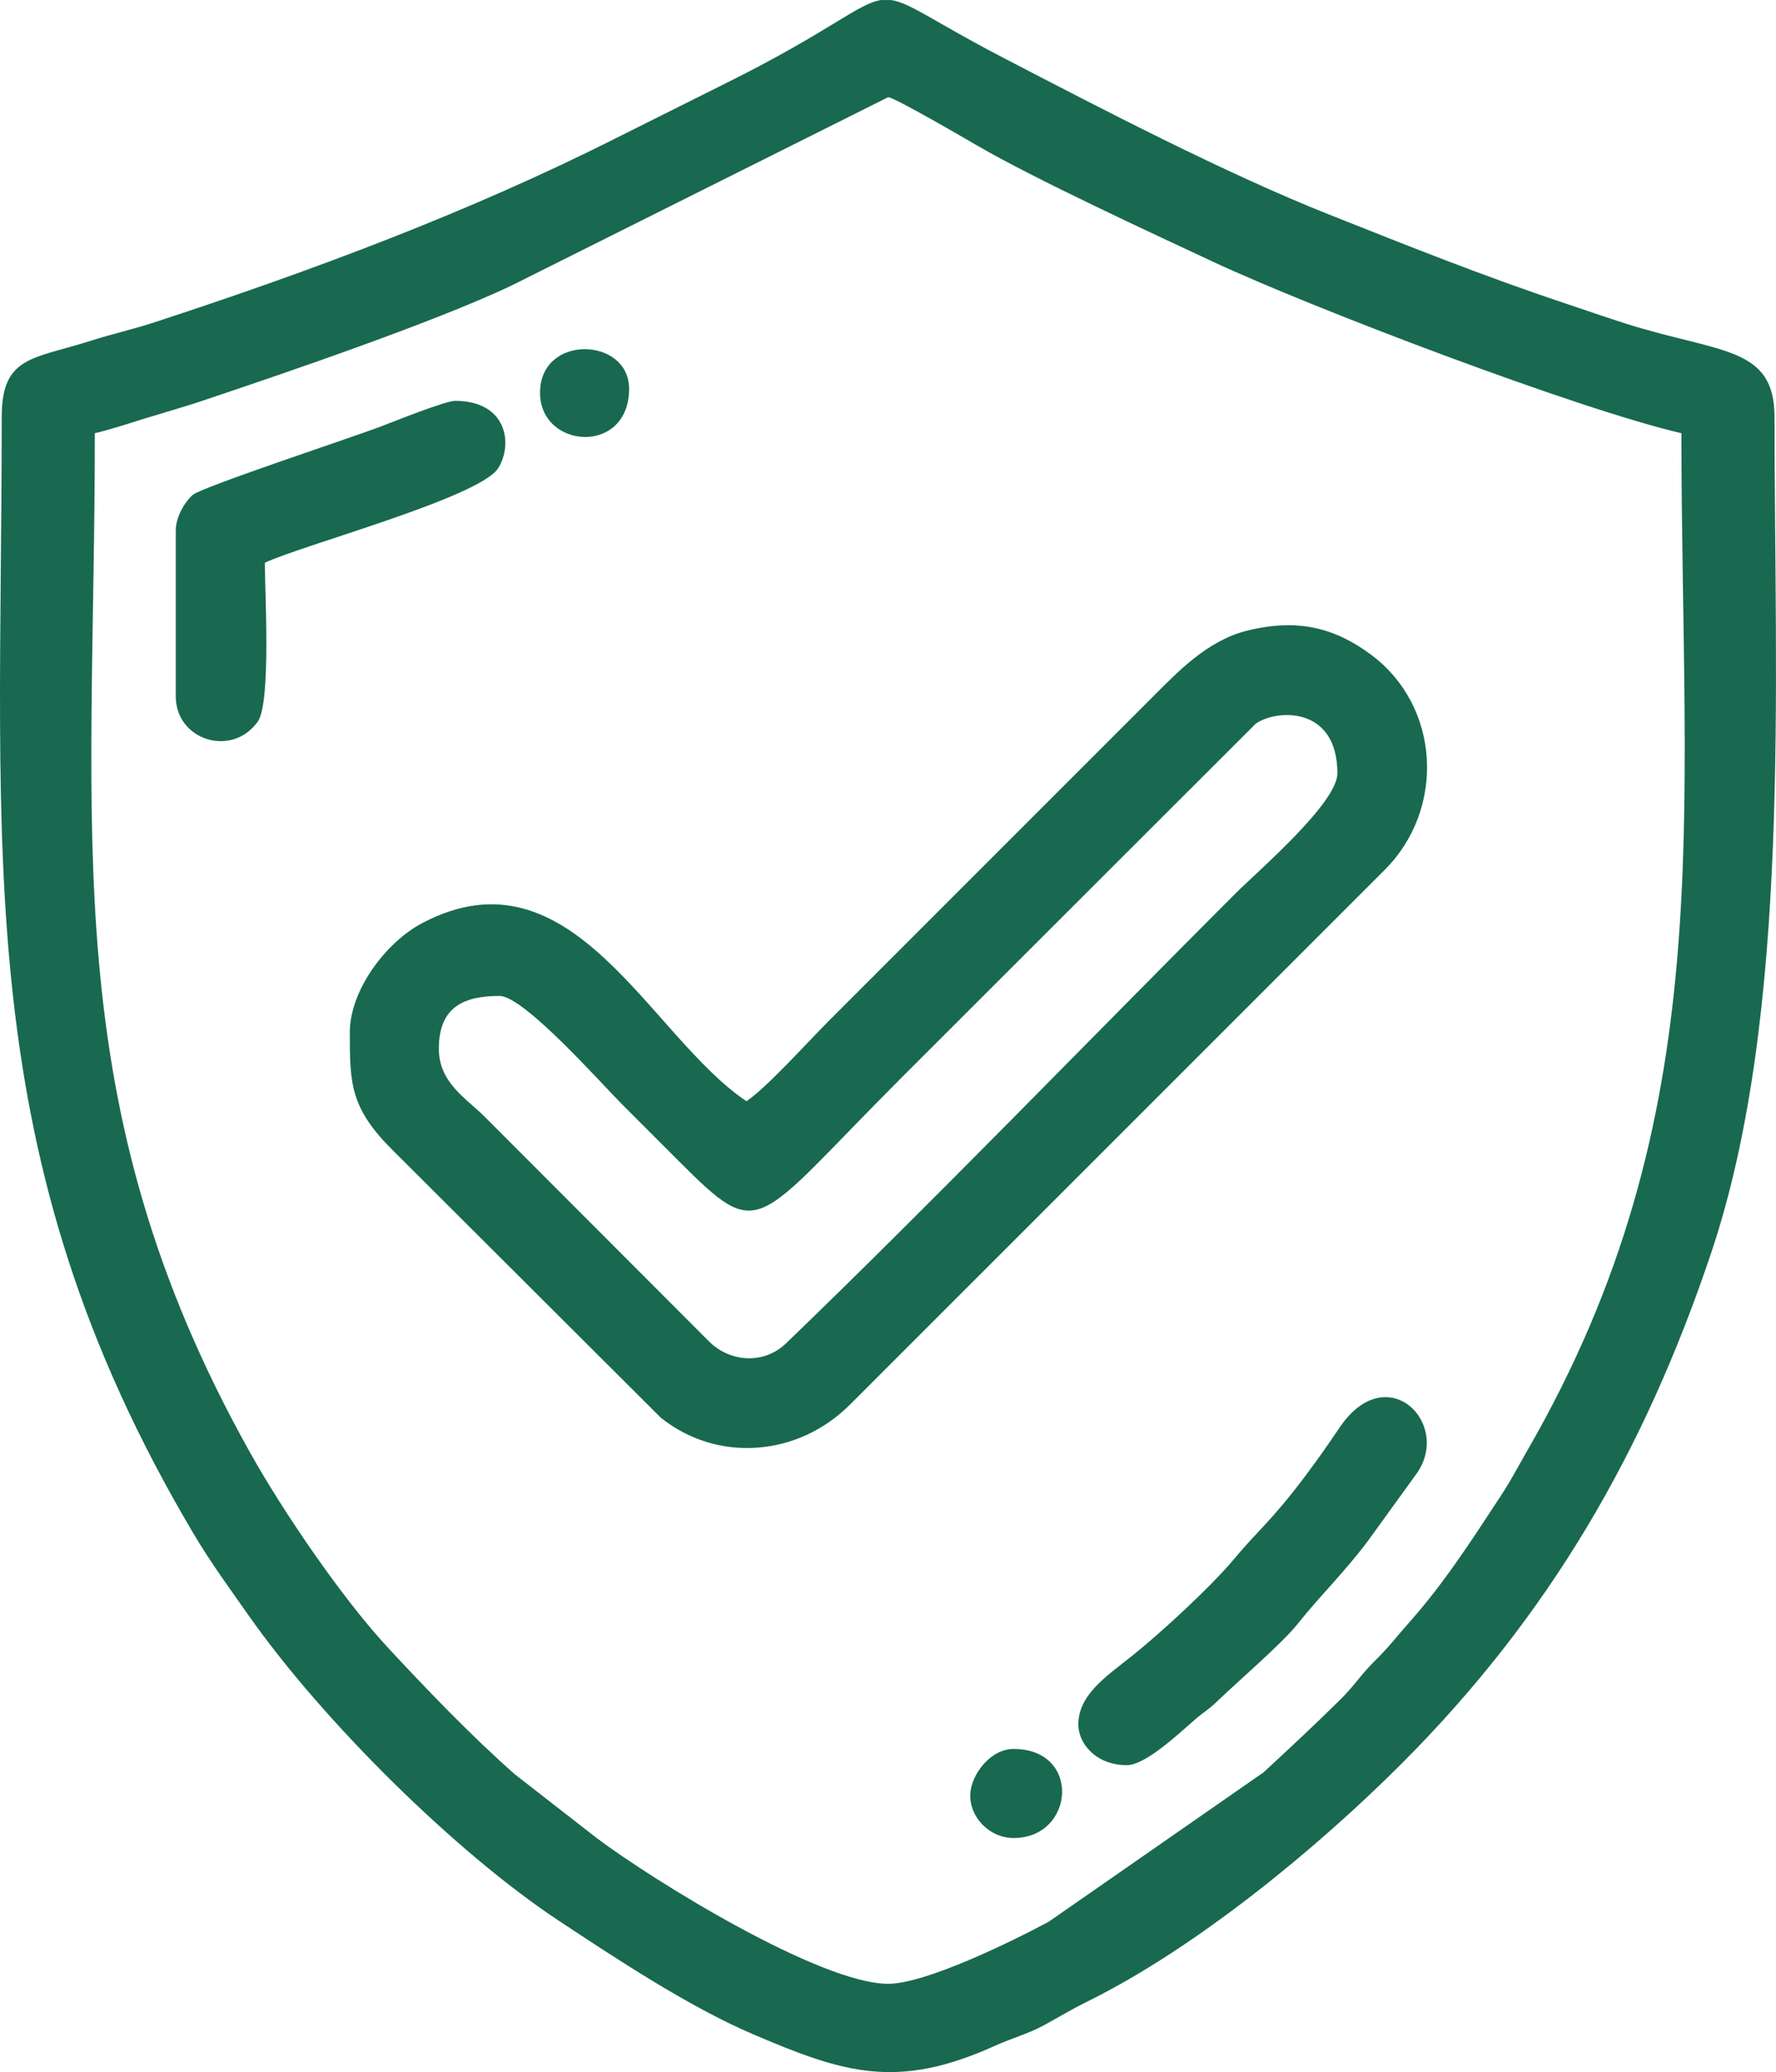 <?xml version="1.0" encoding="UTF-8"?> <!-- Creator: CorelDRAW 2021.5 --> <svg xmlns="http://www.w3.org/2000/svg" xmlns:xlink="http://www.w3.org/1999/xlink" xmlns:xodm="http://www.corel.com/coreldraw/odm/2003" xml:space="preserve" width="13.778mm" height="16.072mm" style="shape-rendering:geometricPrecision; text-rendering:geometricPrecision; image-rendering:optimizeQuality; fill-rule:evenodd; clip-rule:evenodd" viewBox="0 0 1052.86 1228.1"> <defs> <style type="text/css"> <![CDATA[ .fil0 {fill:#18694F} ]]> </style> </defs> <g id="Слой_x0020_1">  <g id="_1913395288640"> <path class="fil0" d="M56.2 256.74c9.51,-2.22 22.18,-6.42 31.49,-9.3 10.34,-3.19 21.75,-6.4 31.22,-9.57 48.65,-16.32 136.34,-46.08 183.64,-68.31l223.95 -111.97c3.71,0 46.96,25.25 52.89,28.69 34.32,19.95 103.04,51.68 139.87,68.89 58.04,27.12 215.55,87.15 277.53,101.58 0,229.74 23.34,403.97 -91.05,602.39 -5.5,9.54 -9.61,17.62 -15.93,27.26 -17.1,26.08 -33.81,52.08 -54.4,75.18 -7.9,8.87 -11.71,14.27 -20.39,22.79 -8.4,8.26 -11.97,14.55 -20.36,22.84 -15.42,15.24 -29.67,28.46 -45.58,43.2l-127.39 88.56c-21.35,11.46 -72.83,36.78 -95.19,36.78 -40.13,0 -139.12,-61.08 -172.76,-86.38l-48.58 -37.81c-25.82,-22.82 -52.34,-50.38 -75.63,-75.53 -26.65,-28.79 -61.53,-79.78 -81.41,-115.35 -115.97,-207.38 -91.92,-365.47 -91.92,-603.92zm466.12 -256.74l5.96 0c11.45,1.68 25.46,12.87 65.37,33.62 58.87,30.62 132.84,69.13 194.38,93.55 45.87,18.2 91.6,36.53 139.48,52.48 12.31,4.1 24.38,8.34 35.98,12.02 55.92,17.76 88.49,13.16 88.49,55.47 0,159.15 9.98,353.71 -37.48,495.19 -39.67,118.23 -96.28,215.63 -183.87,303.22 -50.06,50.07 -121.43,108.78 -185.74,140.58 -10.59,5.23 -16.68,9.15 -26.4,14.39 -9.09,4.91 -18.9,7.56 -28.77,12.02 -57.97,26.23 -89.61,16.09 -143.45,-6.96 -38.18,-16.36 -80.91,-44.69 -115.09,-67.28 -60.37,-39.88 -139.47,-117.78 -183.81,-180.9 -11.22,-15.99 -22.32,-31.03 -32.82,-48.76 -133.13,-224.74 -113.53,-399.97 -113.53,-661.5 0,-36.38 18.61,-34.26 53.09,-45.29 12.72,-4.07 24.1,-6.49 37.21,-10.77 93.01,-30.38 187.18,-65.47 274.41,-109.51l64 -31.98c62.43,-30.96 78.7,-47.51 92.6,-49.59z"></path> <path class="fil0" d="M260.16 621.46c0,-25.39 15.77,-31.2 36,-31.2 14.42,0 60.46,52.07 72.58,64.19 11.78,11.78 21.81,21.81 33.58,33.6 49.47,49.46 43.91,38.87 131.97,-49.19l210.04 -209.88c12.04,-8.7 48.51,-10.9 48.51,29.33 0,17.64 -47.15,57.94 -60.59,71.39 -85.48,85.48 -181.27,184.65 -266.24,266.44 -13.1,12.62 -33.18,11.4 -45.78,-1.21l-133.08 -133.26c-10.85,-10.85 -27,-19.99 -27,-40.19zm182.36 31.19c-57.6,-38.57 -103.1,-152.3 -192.04,-105.66 -21.79,11.42 -43.1,39.99 -43.1,64.87 0,30.5 0.2,44.92 25.78,70.19l158.56 158.17c33.51,26.87 81.59,23.24 112.61,-8.19l316.76 -316.7c35.79,-35.96 33,-96.6 -8.33,-127.34 -21.25,-15.8 -43.25,-21.67 -73.3,-14.27 -23.76,5.85 -41.35,24.55 -56.39,39.59l-191.96 191.96c-12.13,12.13 -36.54,39.32 -48.59,47.39z"></path> <path class="fil0" d="M104.2 314.33l0 98.38c0,25.93 33.15,36.51 48.59,14.99 8.03,-11.18 4.2,-77.88 4.2,-94.18 21.24,-10.19 127.4,-38.67 138.35,-56.07 8.9,-14.14 5.33,-39.9 -25.57,-39.9 -5.75,0 -36.64,12.38 -44.57,15.42 -15.07,5.77 -105.41,35.59 -110.88,40.29 -4.65,3.98 -10.12,13.05 -10.12,21.07z"></path> <path class="fil0" d="M639.27 1022.16c0,10.91 10.12,24 28.79,24 10.93,0 30.44,-18.38 40.25,-26.93 5.49,-4.78 7.69,-5.52 13.19,-10.82 13.17,-12.67 38.31,-34.13 47.7,-45.88 13.95,-17.49 27.89,-30.74 41.81,-49.37l29.21 -40.38c20.12,-29.67 -18.2,-67.79 -46.01,-26.81 -7.36,10.85 -12.23,17.87 -19.88,28.1 -20.1,26.94 -28.49,32.78 -43.18,50.41 -13.4,16.07 -44.08,44.28 -60.38,57.19 -15.2,12.04 -31.51,22.86 -31.51,40.48z"></path> <path class="fil0" d="M600.88 1089.35c36.25,0 40.4,-52.79 0,-52.79 -13.83,0 -25.15,15.27 -25.67,26.68 -0.63,13.54 11.23,26.11 25.67,26.11z"></path> <path class="fil0" d="M320.15 232.75c0,33.43 52.79,37.29 52.79,-2.4 0,-30.68 -52.79,-32.6 -52.79,2.4z"></path> </g> </g> </svg> 